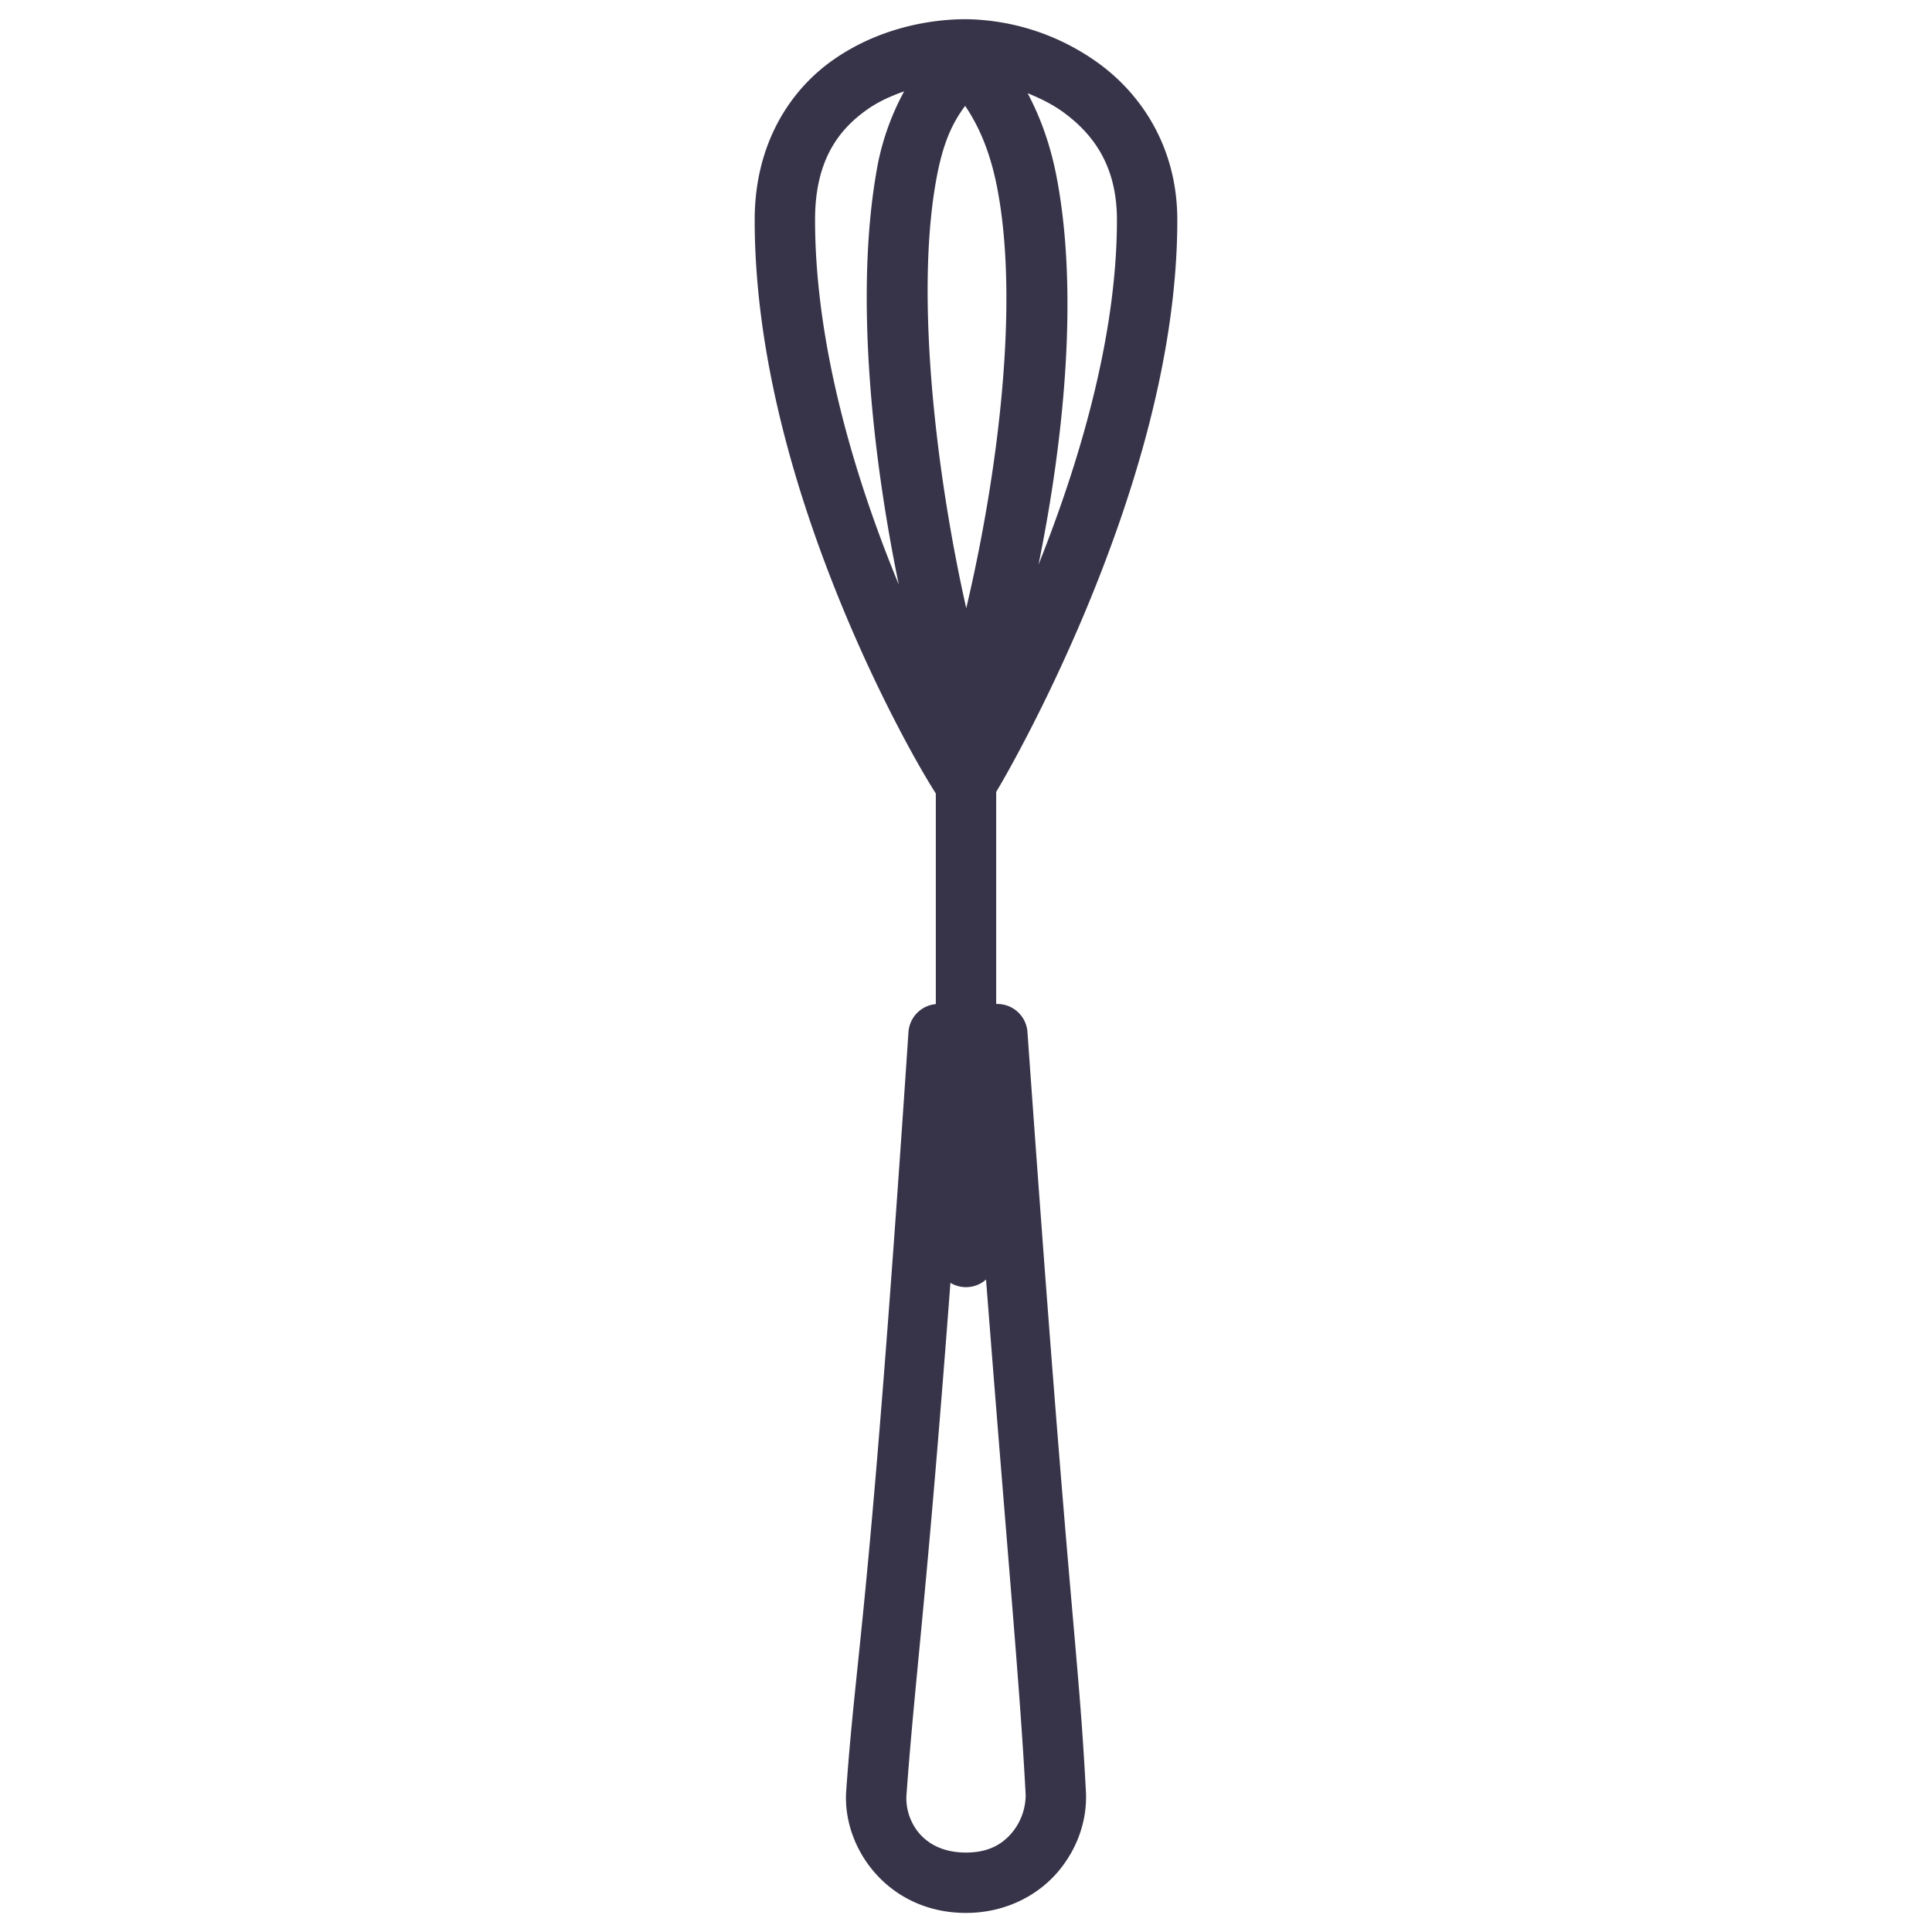 <svg xmlns="http://www.w3.org/2000/svg" width="32" height="32" id="cooking">
  <path d="M16 .318c-.64 0-1.473.165-2.197.672-.725.507-1.303 1.4-1.303 2.653 0 2.389.765 4.781 1.525 6.586.38.902.761 1.656 1.051 2.187.145.265.268.475.358.621l.066.106v3.488a.5.5 0 0 0-.453.465c-.663 9.893-.853 10.093-1.031 12.564-.069.95.695 2.024 1.984 2.024.648 0 1.185-.286 1.52-.678.334-.392.491-.873.466-1.336-.133-2.487-.262-2.636-.968-12.576a.5.5 0 0 0-.5-.465H16.5v-3.512l.07-.119c.088-.152.21-.37.354-.643.289-.546.668-1.314 1.049-2.222.76-1.817 1.527-4.19 1.527-6.49 0-1.185-.58-2.065-1.295-2.588A3.828 3.828 0 0 0 16 .318zm-1.025 1.196a4.252 4.252 0 0 0-.467 1.382c-.337 1.993-.071 4.609.379 6.788C14.179 7.97 13.5 5.752 13.5 3.64c0-.966.373-1.484.875-1.834.183-.128.39-.218.6-.293zm2.046.03c.207.084.411.183.594.317.511.374.885.904.885 1.782 0 1.928-.623 4.017-1.299 5.709.43-2.113.67-4.556.29-6.47-.101-.502-.261-.945-.47-1.337zm-1.035.21c.236.348.413.77.524 1.324.384 1.926.017 4.78-.506 6.996-.495-2.198-.837-5.09-.512-7.011.106-.629.251-.984.494-1.31zm.346 19.44c.364 4.69.556 6.66.656 8.529a.98.98 0 0 1-.228.634c-.162.19-.386.327-.76.327-.754 0-1.014-.57-.986-.952.14-1.935.327-3.16.728-8.484a.5.5 0 0 0 .59-.055z" style="line-height:normal;text-indent:0;text-align:start;text-decoration-line:none;text-decoration-style:solid;text-decoration-color:#000;text-transform:none;block-progression:tb;white-space:normal;isolation:auto;mix-blend-mode:normal;solid-color:#000;solid-opacity:1" color="#000" font-style="normal" font-variant="normal" font-weight="400" font-stretch="normal" font-size="medium" font-family="sans-serif" text-decoration="none" letter-spacing="normal" word-spacing="normal" direction="ltr" writing-mode="lr-tb" baseline-shift="baseline" text-anchor="start" clip-rule="nonzero" display="inline" overflow="visible" visibility="visible" opacity="1" color-interpolation="sRGB" color-interpolation-filters="linearRGB" fill="#373449" fill-opacity="1" fill-rule="nonzero" stroke="none" stroke-width="1" stroke-linecap="butt" stroke-linejoin="miter" stroke-miterlimit="4" stroke-dasharray="none" stroke-dashoffset="0" stroke-opacity="1" color-rendering="auto" image-rendering="auto" shape-rendering="auto" text-rendering="auto" enable-background="accumulate"></path>
</svg>
